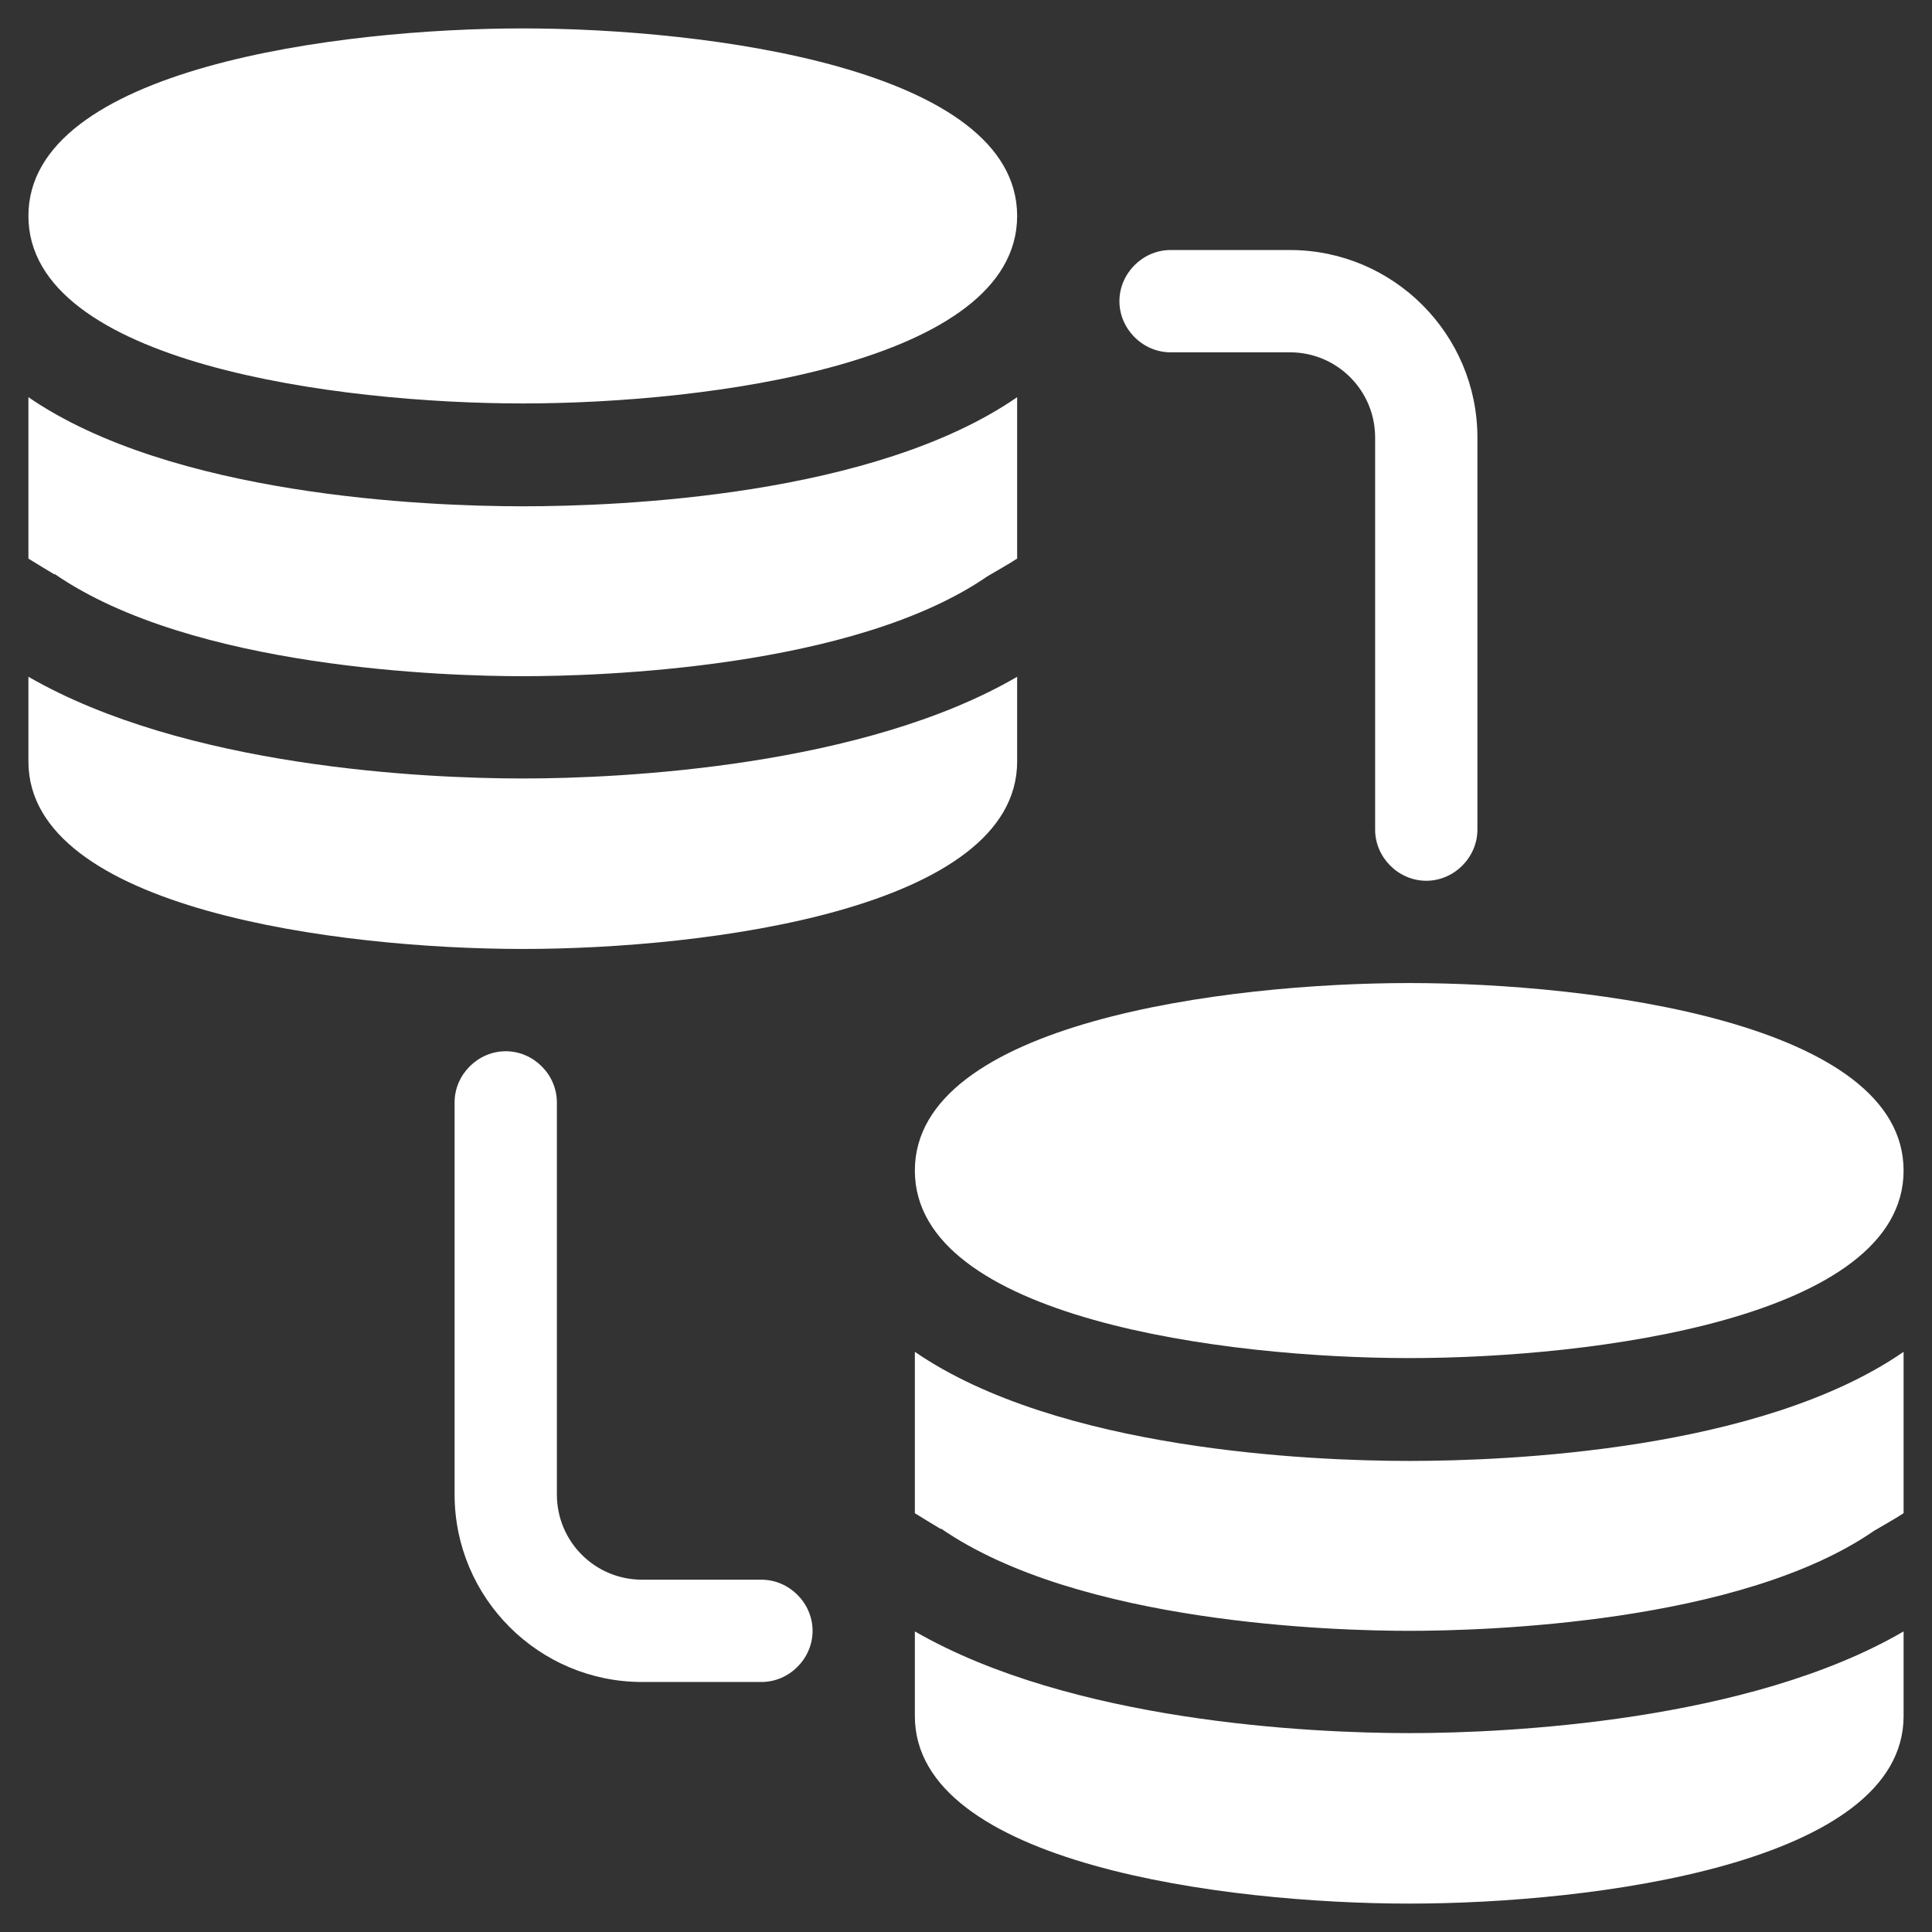 <?xml version="1.0" encoding="UTF-8"?>
<svg id="Layer_1" data-name="Layer 1" xmlns="http://www.w3.org/2000/svg" viewBox="0 0 34 34">
  <rect x="0" y="0" width="34" height="34" fill="#333333" stroke="none"/>
  <defs>
    <style>
      .cls-1 {
        fill: #fff;
      }
    </style>
  </defs>
  <path class="cls-1" d="m17.9,3.8c0,2.6-5.47,3.3-8.7,3.3S.5,6.4.5,3.8,5.97.5,9.2.5s8.7.7,8.7,3.3ZM.96,10.1c2.42,1.67,6.92,1.8,8.24,1.8s5.82-.13,8.18-1.76c.17-.1.35-.2.52-.31v-2.84c-2.52,1.74-6.97,1.92-8.7,1.92s-6.18-.19-8.7-1.92v2.84c.16.1.31.19.46.28Zm8.24,3.6c-1.75,0-5.94-.2-8.7-1.79v1.49c0,2.6,5.47,3.3,8.7,3.3s8.7-.7,8.7-3.3v-1.49c-2.71,1.58-6.94,1.79-8.7,1.79Zm15.6,3.6c-3.23,0-8.7.7-8.7,3.3s5.47,3.3,8.7,3.3,8.7-.7,8.7-3.3-5.47-3.3-8.7-3.3Zm-8.24,9.6c2.42,1.67,6.92,1.8,8.24,1.8s5.82-.13,8.18-1.76c.17-.1.35-.2.52-.31v-2.84c-2.52,1.74-6.97,1.92-8.7,1.92s-6.18-.19-8.7-1.92v2.84c.16.1.31.19.46.28Zm8.24,3.6c-1.75,0-5.94-.2-8.7-1.79v1.49c0,2.6,5.47,3.3,8.7,3.3s8.7-.7,8.7-3.3v-1.49c-2.71,1.58-6.94,1.79-8.7,1.79Zm1.2-15.9v-6.9c0-1.82-1.48-3.3-3.3-3.3h-2.1c-.49,0-.9.41-.9.9s.41.9.9.9h2.1c.83,0,1.5.67,1.5,1.5v6.9c0,.49.41.9.9.9s.9-.41.9-.9Zm-11.7,14.1c0-.49-.41-.9-.9-.9h-2.1c-.83,0-1.5-.67-1.5-1.5v-6.9c0-.49-.41-.9-.9-.9s-.9.41-.9.9v6.9c0,1.82,1.48,3.3,3.3,3.3h2.1c.49,0,.9-.41.9-.9Z"/>
</svg>